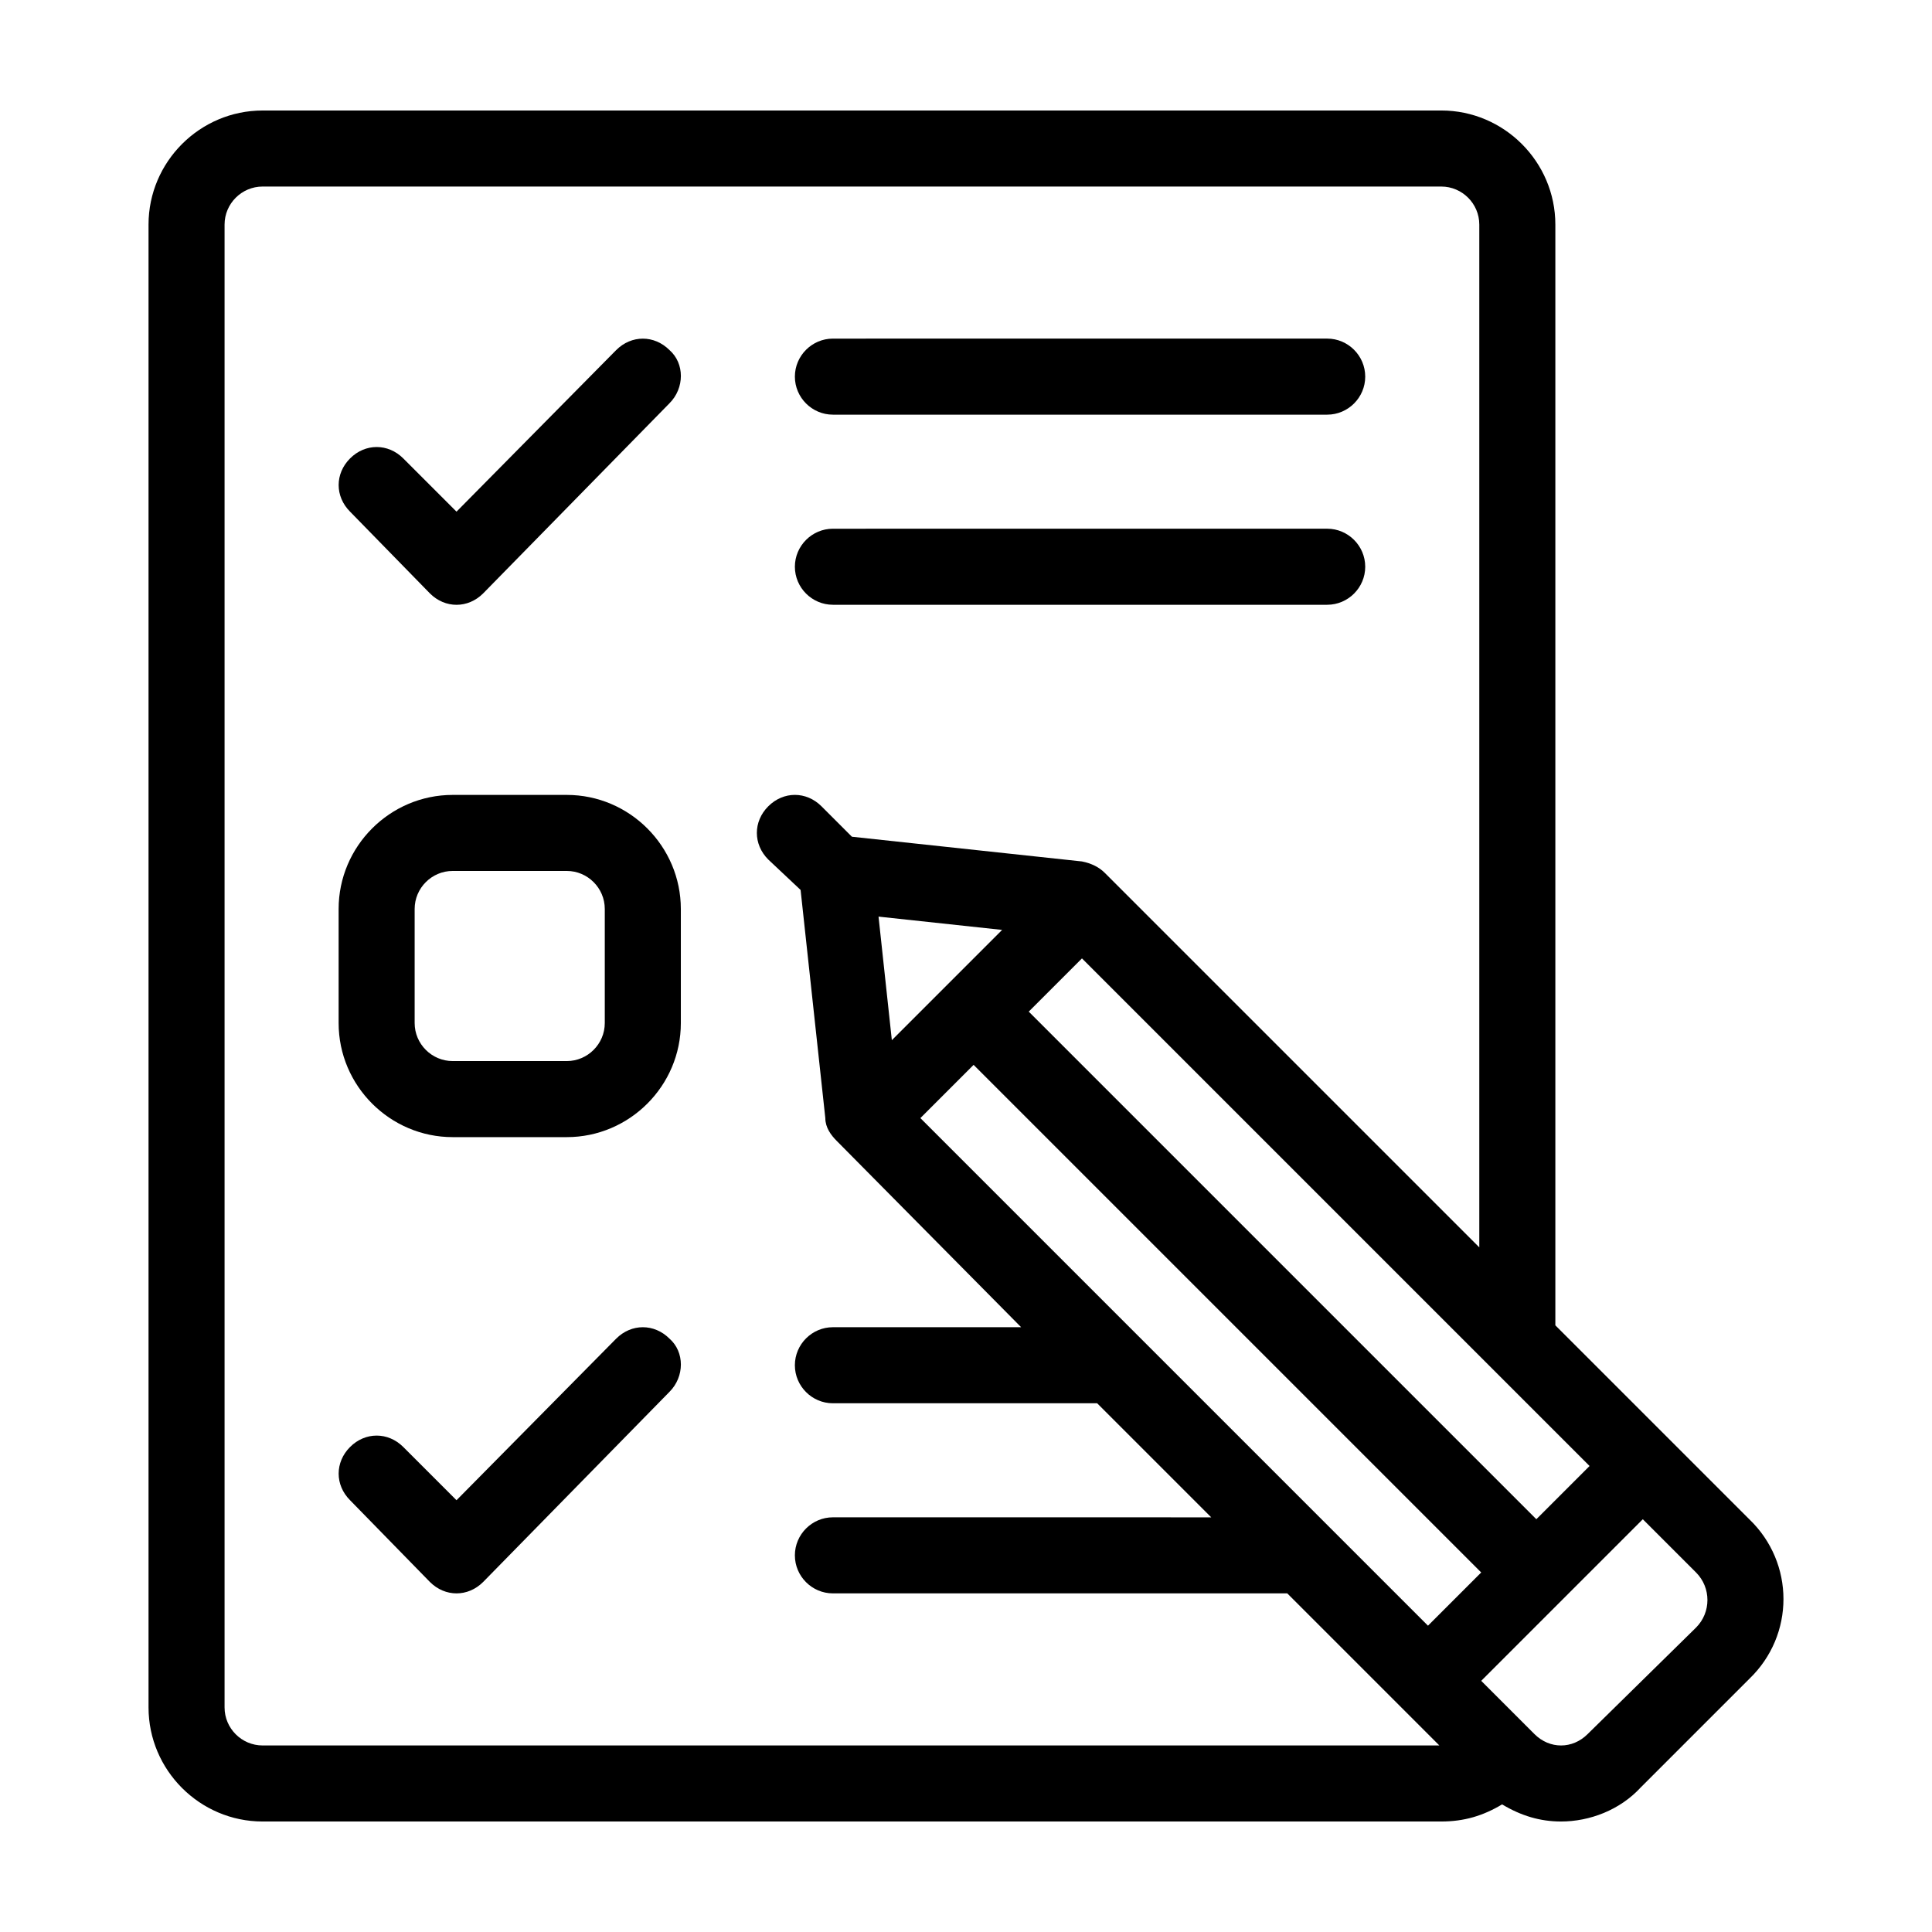 <?xml version="1.0" encoding="UTF-8"?>
<!-- Uploaded to: ICON Repo, www.iconrepo.com, Generator: ICON Repo Mixer Tools -->
<svg fill="#000000" width="800px" height="800px" version="1.1" viewBox="144 144 512 512" xmlns="http://www.w3.org/2000/svg">
 <g>
  <path d="m307.3 236.77-42.32 42.824-14.105-14.105c-4.031-4.031-10.078-4.031-14.105 0-4.031 4.031-4.031 10.078 0 14.105l21.16 21.664c2.016 2.016 4.535 3.023 7.055 3.023s5.039-1.008 7.055-3.023l49.375-50.383c4.031-4.031 4.031-10.578 0-14.105-4.035-4.031-10.082-4.031-14.113 0z"/>
  <path d="m307.3 498.75-42.32 42.824-14.105-14.105c-4.031-4.031-10.078-4.031-14.105 0-4.031 4.031-4.031 10.078 0 14.105l21.16 21.664c2.016 2.016 4.535 3.023 7.055 3.023s5.039-1.008 7.055-3.023l49.375-50.383c4.031-4.031 4.031-10.578 0-14.105-4.035-4.031-10.082-4.031-14.113 0z"/>
  <path d="m364.73 253.89h130.99c5.543 0 10.078-4.535 10.078-10.078 0-5.543-4.535-10.078-10.078-10.078l-130.99 0.004c-5.543 0-10.078 4.535-10.078 10.078 0.004 5.539 4.539 10.074 10.078 10.074z"/>
  <path d="m364.73 304.27h130.99c5.543 0 10.078-4.535 10.078-10.078 0-5.543-4.535-10.078-10.078-10.078l-130.99 0.004c-5.543 0-10.078 4.535-10.078 10.078 0.004 5.543 4.539 10.074 10.078 10.074z"/>
  <path d="m294.2 354.66h-30.23c-16.625 0-30.23 13.602-30.23 30.23v30.23c0 16.625 13.602 30.23 30.23 30.23h30.23c16.625 0 30.23-13.602 30.23-30.23v-30.23c-0.004-16.629-13.605-30.23-30.23-30.23zm10.074 60.457c0 5.543-4.535 10.078-10.078 10.078h-30.23c-5.543 0-10.078-4.535-10.078-10.078v-30.23c0-5.543 4.535-10.078 10.078-10.078h30.23c5.543 0 10.078 4.535 10.078 10.078z"/>
  <path d="m607.57 546.61-20.656-20.656s-0.504-0.504-0.504-0.504l-30.227-30.227v-291.71c0-16.625-13.602-30.23-30.23-30.23l-312.36 0.004c-16.625 0-30.23 13.602-30.23 30.23v392.97c0 16.625 13.602 30.23 30.23 30.23h312.36c6.047 0 11.082-1.512 16.121-4.535 5.039 3.023 10.078 4.535 15.617 4.535 7.559 0 15.617-3.023 21.16-9.07l28.719-28.719c12.09-11.59 12.09-30.734-0.004-42.324zm-42.32-14.105-14.105 14.105-134.52-134.52 14.105-14.105zm-351.66 74.059c-5.543 0-10.078-4.535-10.078-10.078v-392.97c0-5.543 4.535-10.078 10.078-10.078h312.36c5.543 0 10.078 4.535 10.078 10.078v271.05l-99.254-99.25c-1.512-1.512-3.527-2.519-6.047-3.023l-60.961-6.551-8.062-8.062c-4.031-4.031-10.078-4.031-14.105 0-4.031 4.031-4.031 10.078 0 14.105l8.566 8.062 6.551 60.457c0 2.519 1.512 4.535 3.023 6.047l48.871 49.375h-49.883c-5.543 0-10.078 4.535-10.078 10.078s4.535 10.078 10.078 10.078h70.031l30.23 30.23-100.26-0.008c-5.543 0-10.078 4.535-10.078 10.078 0 5.543 4.535 10.078 10.078 10.078h120.41l40.305 40.305zm195.98-216.13-29.223 29.223-3.527-32.746zm112.86 184.39-134.52-134.52 14.105-14.105 134.52 134.52zm71.035 0.504-28.719 28.215c-4.031 4.031-10.078 4.031-14.105 0l-14.105-14.105 42.824-42.824 14.105 14.105c4.031 4.031 4.031 10.578 0 14.609z"/>
 </g>
</svg>